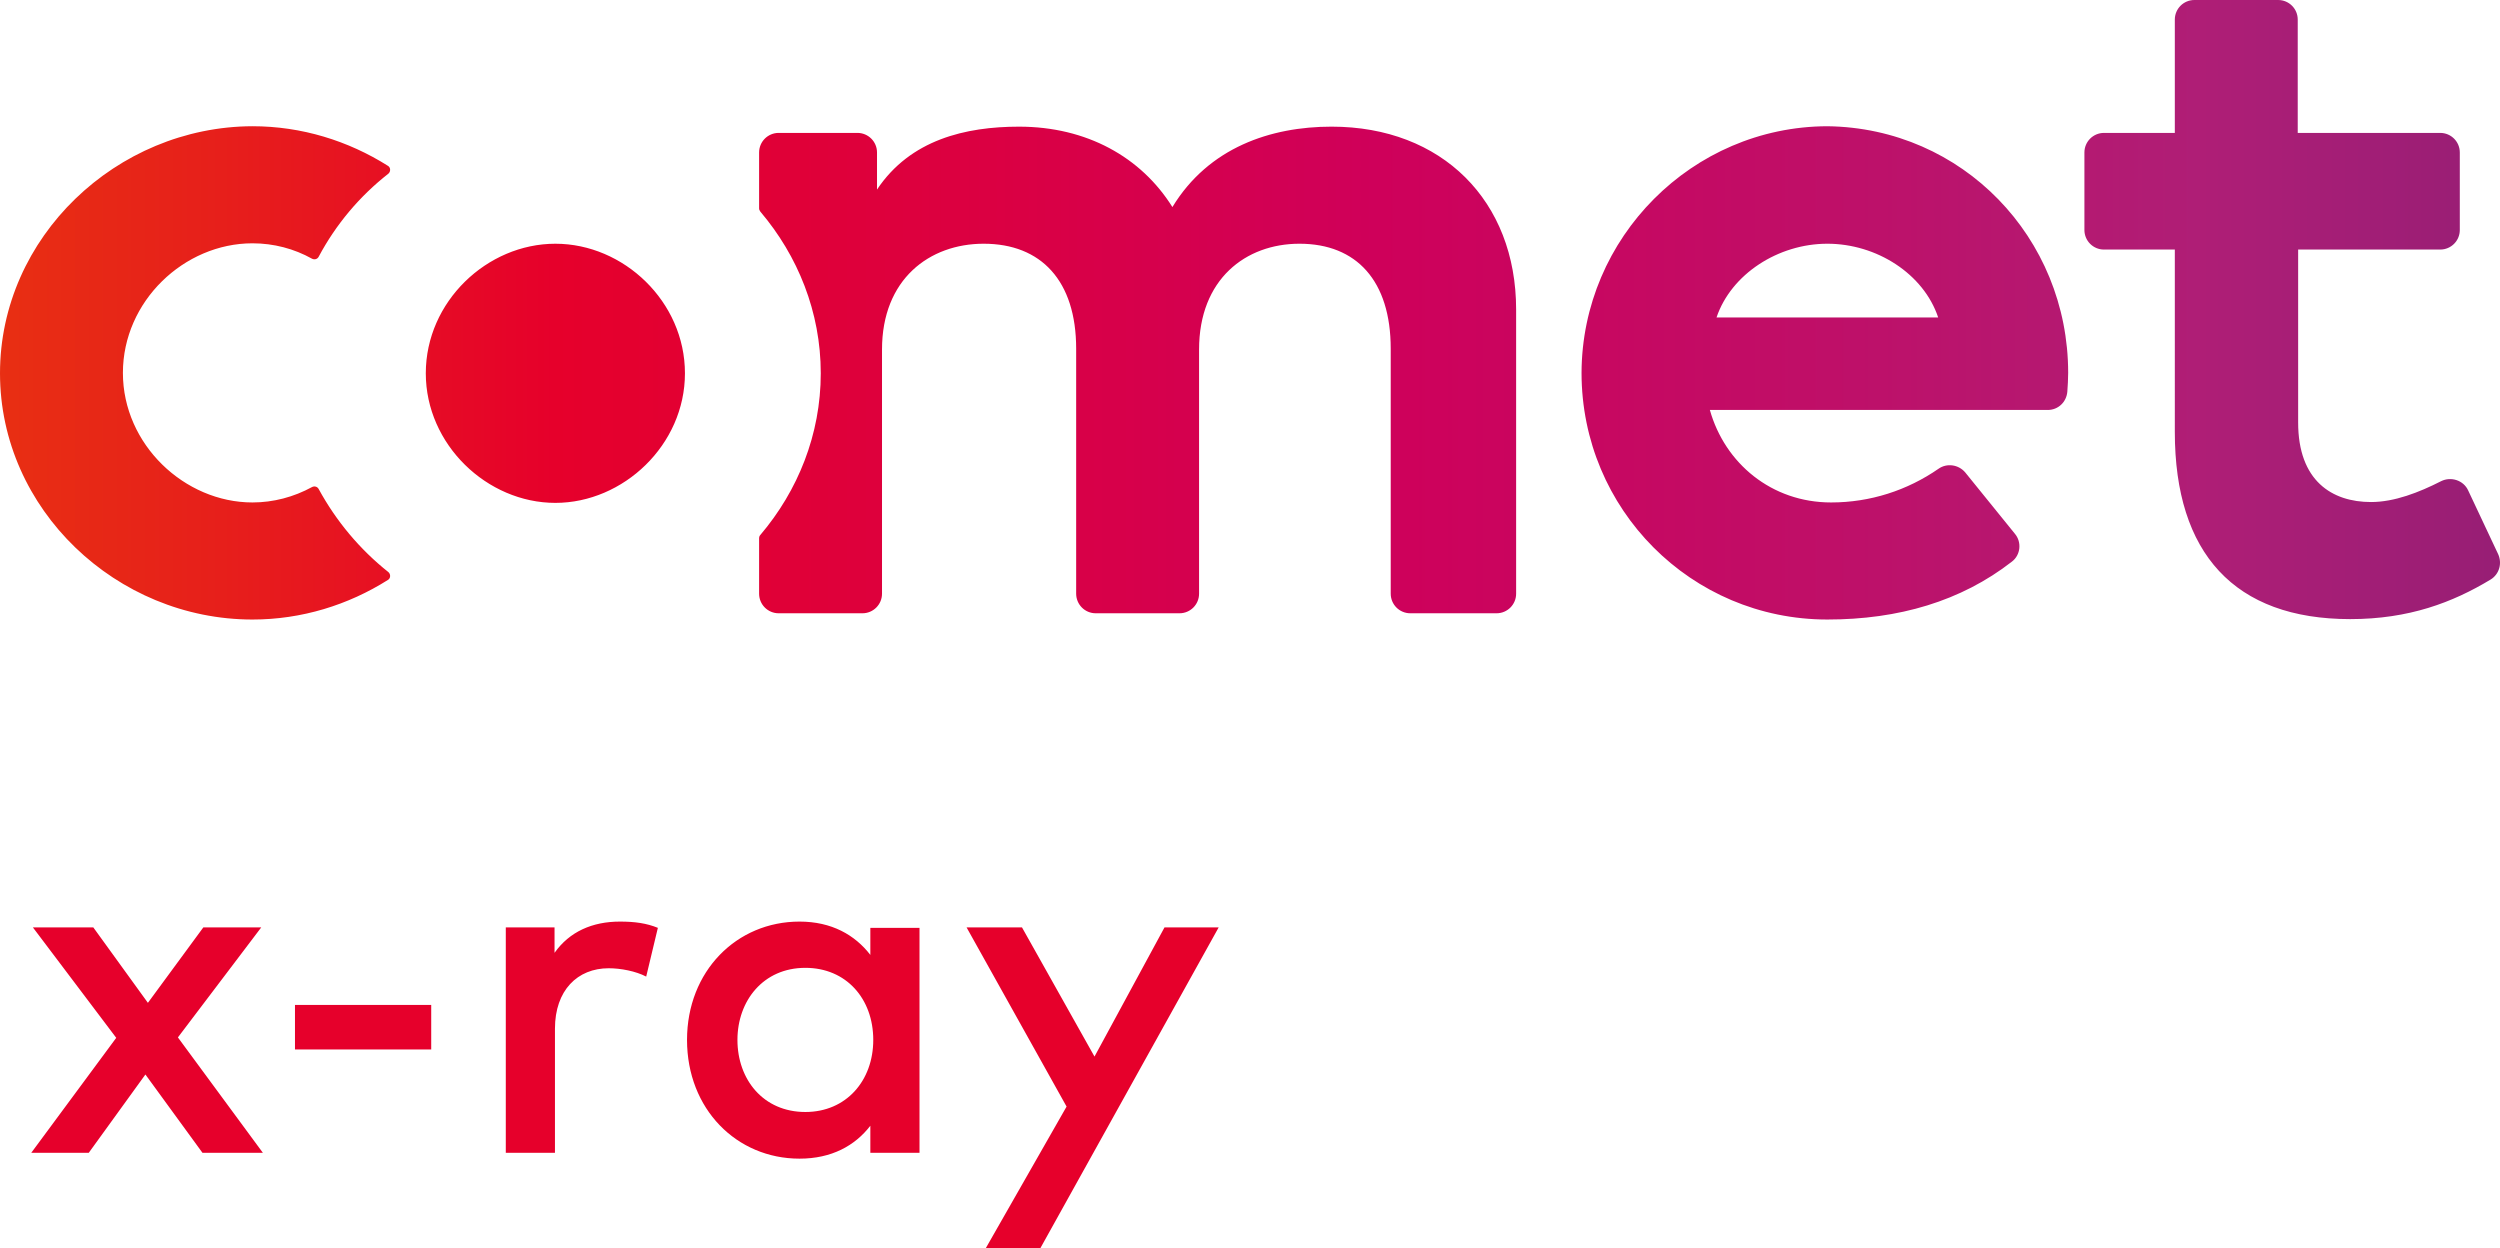 <svg xmlns="http://www.w3.org/2000/svg" xmlns:xlink="http://www.w3.org/1999/xlink" xml:space="preserve" width="600.049" height="299.6" viewBox="0 0 600.049 299.6"><path d="m42.7 249 20.4 27.7H48.6l-13.7-18.8-13.6 18.8H7.5l20.4-27.6-20-26.5h14.5l13.1 18.1 13.3-18.1h13.9zm60.8 2.9H70.8v-10.7h32.7zm54.4-29.2-2.8 11.7c-2.5-1.3-6.1-2-9-2-7.5 0-12.9 5.3-12.9 14.5v29.8h-11.8v-54.1h11.7v6.1c3.6-5.1 9.1-7.5 15.7-7.5 3.6 0 6.4.4 9.1 1.5m62.8 54h-11.8v-6.5c-3.7 4.8-9.3 7.9-17 7.9-15.1 0-27-11.9-27-28.5 0-16.5 11.9-28.4 27-28.4 7.7 0 13.3 3.2 17 8v-6.5h11.8zM177 249.6c0 9.5 6.2 17.3 16.3 17.3 9.8 0 16.3-7.5 16.3-17.3 0-9.9-6.5-17.3-16.3-17.3-10.1 0-16.3 7.9-16.3 17.3m72.7 50h-13.1l19.4-34-24-43h13.3l17.4 31 16.8-31h13z" style="fill:#e6002b"/><g transform="translate(-25.3 -175.3)"><defs><path id="a" d="M127.5 264.9c0 17.1 14.7 31.1 31.1 31.1 16.3 0 31.1-13.9 31.1-31.1s-14.7-31.1-31.1-31.1-31.1 13.9-31.1 31.1m-102.2 0c0 32.7 28 59.1 60.6 59.1 11.8 0 23-3.5 32.5-9.5.7-.4.7-1.4.1-1.9-6.8-5.4-12.5-12.2-16.7-19.9-.3-.6-1-.8-1.6-.5-4.4 2.4-9.3 3.7-14.3 3.7-16.3 0-31.1-13.9-31.1-31.1s14.7-31.1 31.1-31.1c5.1 0 10 1.3 14.3 3.7.6.3 1.3.1 1.6-.5 4.1-7.7 9.8-14.5 16.7-19.9.6-.5.6-1.5-.1-1.9-9.5-6-20.7-9.5-32.5-9.5-32.6.1-60.6 26.6-60.6 59.3M306.7 225c-7.5-12-20.6-19.3-36.8-19.3-12.8 0-26.1 3.1-34.1 15.1v-8.9c0-2.6-2.1-4.7-4.7-4.7h-18.9c-2.6 0-4.7 2.1-4.7 4.7v13.4c0 .3.1.5.3.8 9 10.6 14.5 24.1 14.5 38.8s-5.5 28.2-14.5 38.8c-.2.2-.3.5-.3.7v13.4c0 2.6 2.1 4.7 4.7 4.7h20.1c2.6 0 4.7-2.1 4.7-4.7v-58.6c0-16.9 11.4-25.4 24.4-25.4 13.8 0 22.2 8.9 22.2 25.2v58.8c0 2.6 2.1 4.7 4.7 4.7h20.1c2.6 0 4.7-2.1 4.7-4.7v-58.6c0-16.9 11.2-25.4 24.1-25.4 13.7 0 21.9 8.9 21.9 25.2v58.8c0 2.6 2.1 4.7 4.7 4.7h20.7c2.6 0 4.7-2.1 4.7-4.7v-68.2c0-26.1-17.8-43.9-44.3-43.9-14.6 0-29.5 5-38.2 19.3m157.2 8.8c11.8 0 23.1 7.2 26.6 17.7h-53.2c3.5-10.4 14.8-17.7 26.6-17.7m-59 31c0 32.7 26.3 59.2 59 59.2 17.1 0 32.1-4.4 44.3-13.9 2.1-1.6 2.4-4.7.7-6.7L497 288.7c-1.6-1.9-4.4-2.3-6.4-.9-7.5 5.2-16.4 8.1-25.8 8.1-14.3 0-25.5-9.4-29.1-22.2h81.1c2.5 0 4.5-1.9 4.7-4.4.1-1.5.2-3 .2-4.5 0-32.5-25.4-58.8-57.8-59.2-32.4.1-58.9 26.7-59 59.2M552 175.3c-2.6 0-4.7 2.1-4.7 4.7v27.2h-17c-2.6 0-4.7 2.1-4.7 4.7v18.6c0 2.6 2.1 4.7 4.7 4.7h17V279c0 29.1 14.3 44.9 42.1 44.9 14.1 0 24.6-4 33.7-9.5 2.1-1.3 2.8-3.9 1.8-6.1l-7.2-15.3c-1.1-2.4-4.1-3.4-6.5-2.2-5.3 2.7-11.2 5-16.8 5-9.4 0-17.5-5.1-17.5-19.1v-41.5H611c2.6 0 4.7-2.1 4.7-4.7v-18.6c0-2.6-2.1-4.7-4.7-4.7h-34.2V180c0-2.6-2.1-4.7-4.7-4.7z"/></defs><clipPath id="b"><use xlink:href="#a" style="overflow:visible"/></clipPath><linearGradient id="c" x1="-272.537" x2="-265.708" y1="749.551" y2="749.551" gradientTransform="matrix(115.59 0 0 -115.59 31463.613 86890.109)" gradientUnits="userSpaceOnUse"><stop offset="0" style="stop-color:#e83b0c"/><stop offset=".06" style="stop-color:#e83410"/><stop offset=".149" style="stop-color:#e71f1b"/><stop offset=".25" style="stop-color:#e6002b"/><stop offset=".382" style="stop-color:#db0042"/><stop offset=".5" style="stop-color:#cf005a"/><stop offset=".638" style="stop-color:#bf0f68"/><stop offset=".75" style="stop-color:#af1e76"/><stop offset="1" style="stop-color:#6e1d74"/></linearGradient><path d="M25.3 175.3h600.6V324H25.3z" style="clip-path:url(#b);fill:url(#c)"/></g></svg>